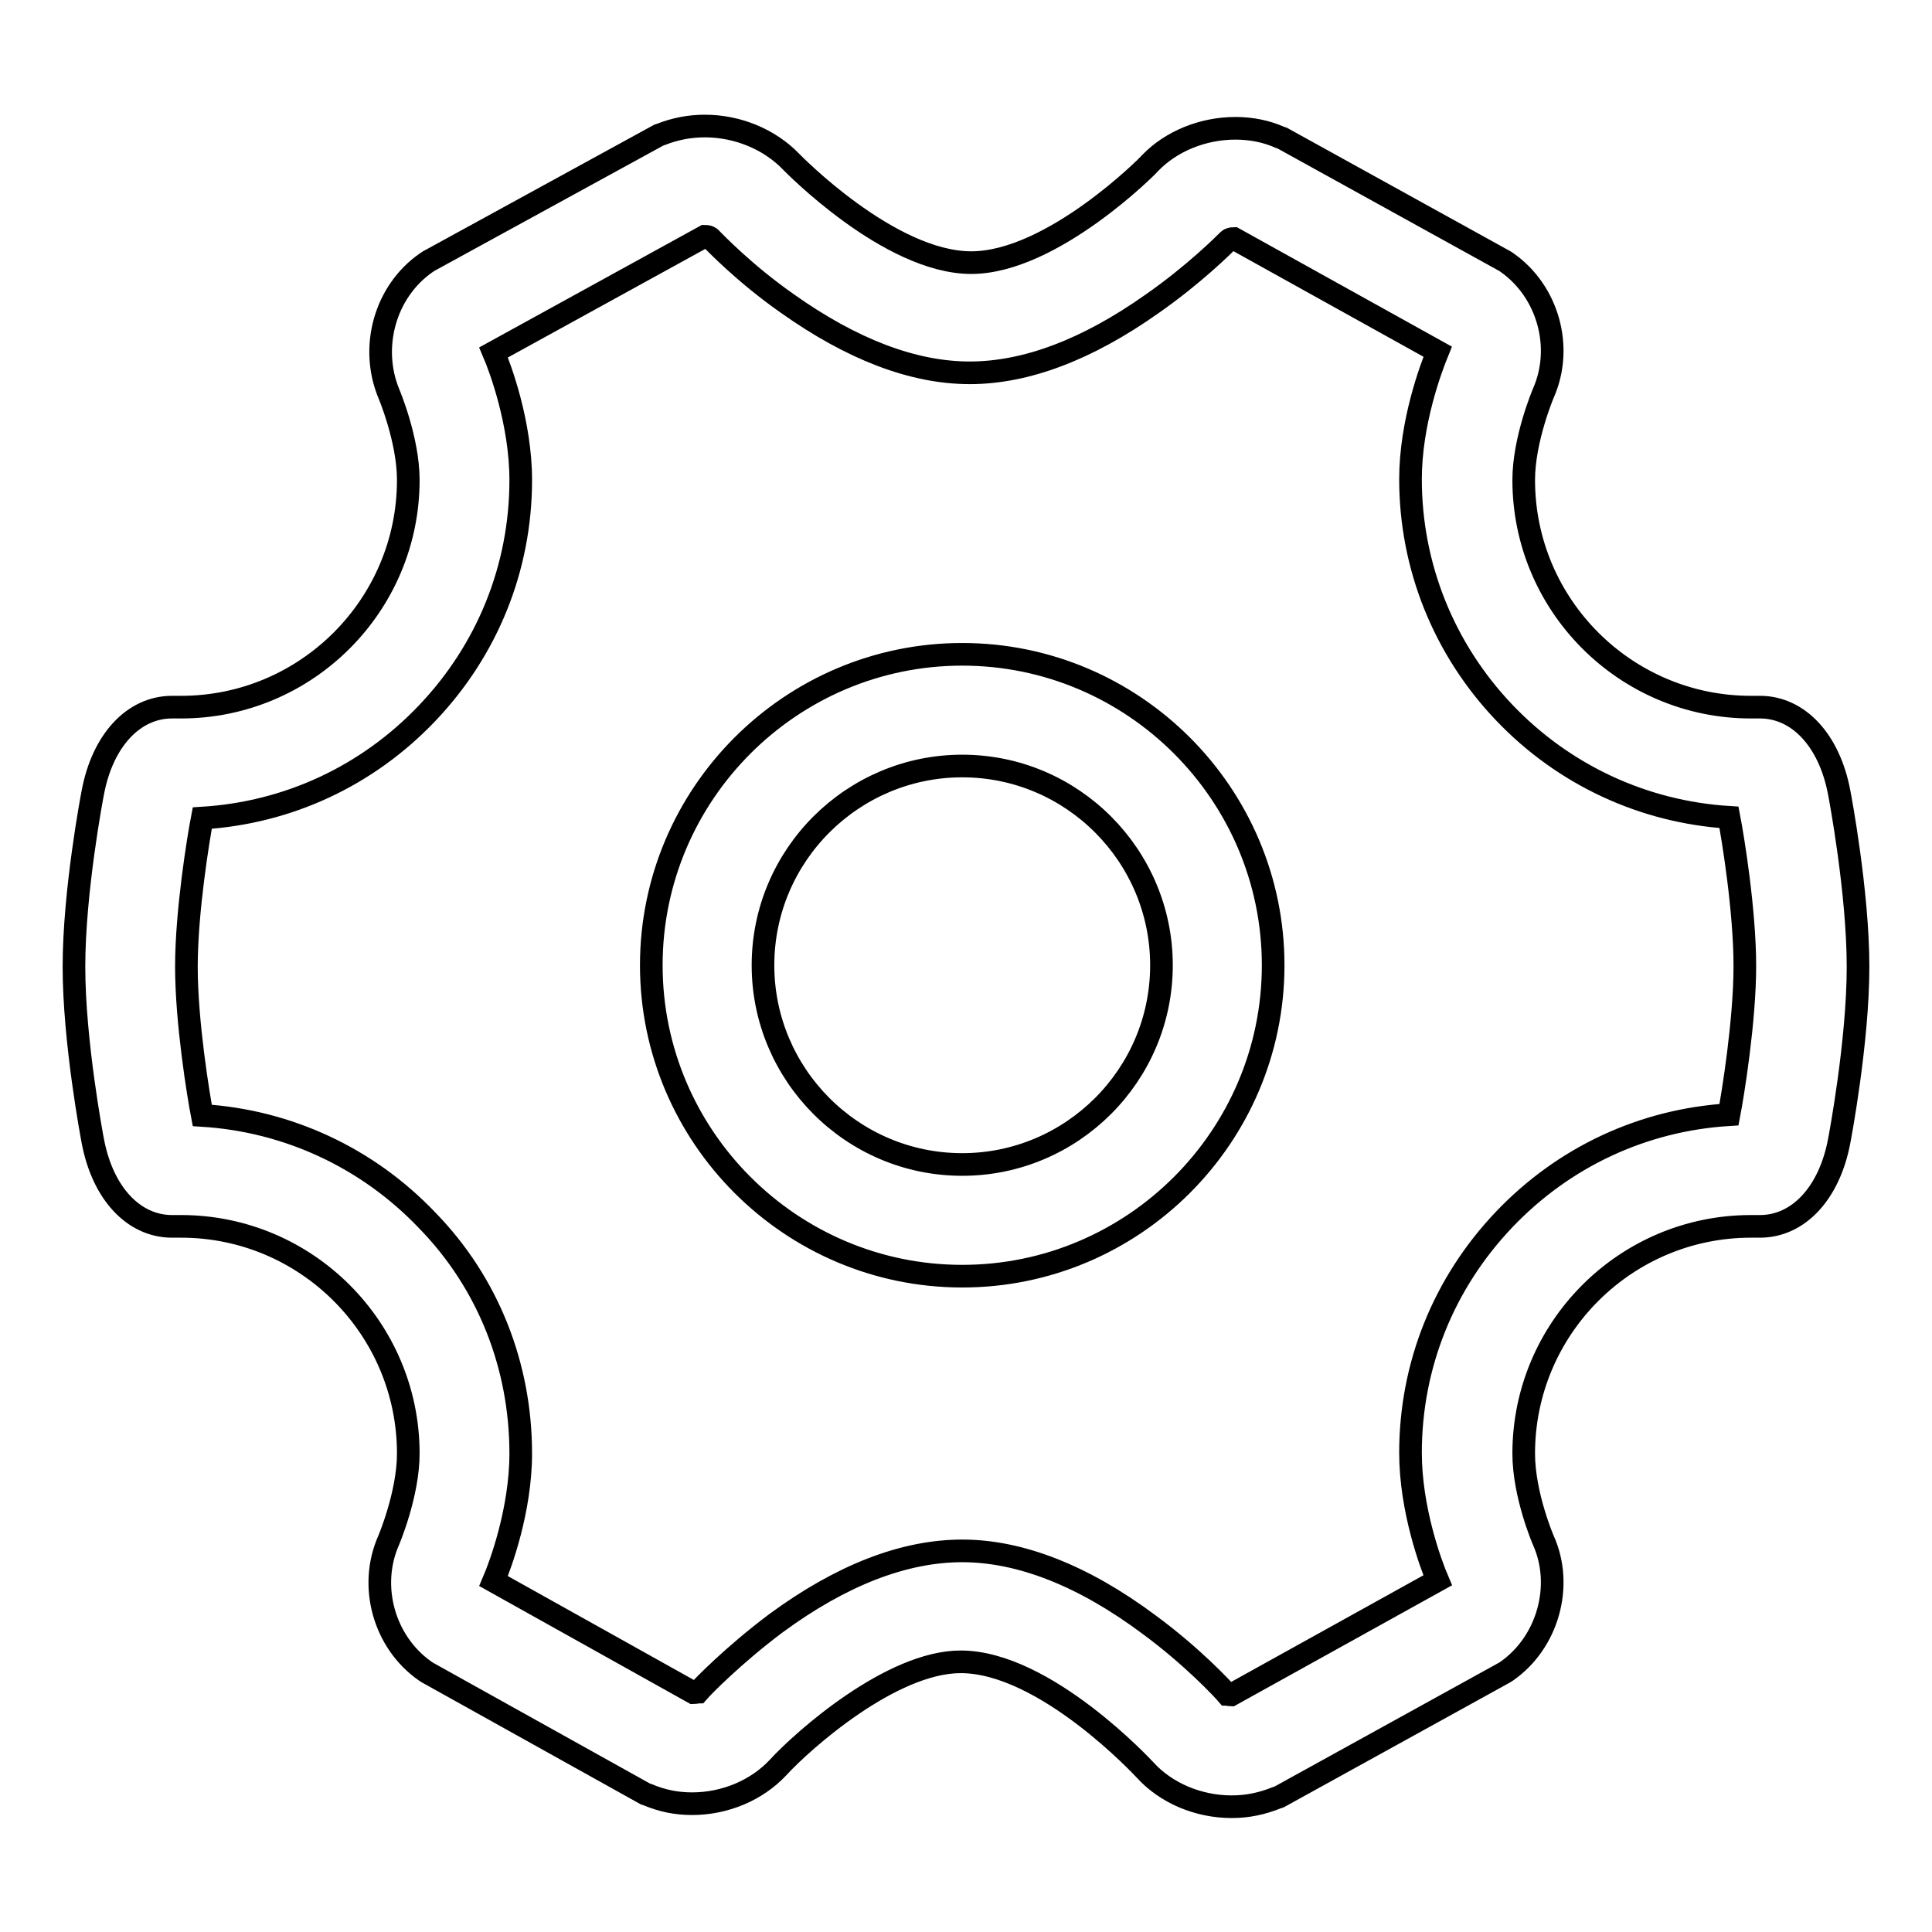 <?xml version="1.0" encoding="utf-8"?>
<!-- Svg Vector Icons : http://www.onlinewebfonts.com/icon -->
<!DOCTYPE svg PUBLIC "-//W3C//DTD SVG 1.1//EN" "http://www.w3.org/Graphics/SVG/1.1/DTD/svg11.dtd">
<svg version="1.1" xmlns="http://www.w3.org/2000/svg" xmlns:xlink="http://www.w3.org/1999/xlink" x="0px" y="0px" viewBox="0 0 256 256" enable-background="new 0 0 256 256" xml:space="preserve">
<g><g><path stroke-width="3" fill-opacity="0" stroke="#000000"  d="M163.2,239.4c-4.4,0-8.7-1.8-11.5-4.9c-0.1-0.1-13.2-14.3-24.4-14.3c-9.2,0-20.9,10.4-24.2,14c-2.8,3-7,4.8-11.4,4.8c-2.1,0-4-0.4-5.9-1.2l-0.3-0.1l-28.9-16.1l-0.3-0.2c-5.4-3.8-7.5-11.2-4.8-17.3c0,0,2.6-6.1,2.6-11.5c0-16.6-13.5-30.1-30.1-30.1h-1c0,0-0.1,0-0.2,0c-5.1,0-9.2-4.4-10.5-11.3c-0.1-0.5-2.5-13.2-2.5-23.1c0-10,2.4-22.6,2.5-23.1c1.3-6.9,5.4-11.3,10.5-11.3c0,0,0.2,0,0.2,0h1c16.6,0,30.1-13.5,30.1-30.1c0-5.4-2.6-11.5-2.6-11.5C49,46,51,38.6,56.5,34.8l0.3-0.2l30.5-16.7l0.3-0.1c1.8-0.7,3.7-1.1,5.8-1.1c4.4,0,8.6,1.8,11.4,4.7c0.1,0.1,13,13.4,23.9,13.4c10.7,0,23.6-13,23.7-13.2c2.8-2.9,7-4.6,11.3-4.6c2.1,0,4.1,0.4,5.9,1.2l0.3,0.1l29.5,16.3l0.3,0.2c5.4,3.8,7.5,11.2,4.8,17.3c0,0-2.6,6.1-2.6,11.5c0,16.6,13.5,30.1,30.1,30.1h1c0,0,0.1,0,0.2,0c5.1,0,9.2,4.4,10.5,11.3c0.1,0.5,2.5,13.2,2.5,23.1c0,9.9-2.4,22.6-2.5,23.1c-1.3,6.9-5.4,11.3-10.5,11.3h-0.2h-1c-16.6,0-30.1,13.5-30.1,30.1c0,5.5,2.6,11.5,2.6,11.5c2.7,6,0.6,13.5-4.8,17.3l-0.3,0.2l-29.9,16.5l-0.3,0.1C167.2,239,165.3,239.4,163.2,239.4L163.2,239.4z M162.6,224.5c0.1,0,0.3,0.1,0.5,0.1l27.4-15.2c-0.9-2.1-3.6-9.4-3.6-16.9c0-11.6,4.4-22.5,12.4-30.9c7.9-8.3,18.4-13.2,29.8-13.9c0.5-2.6,2.1-12.4,2.1-19.7c0-7.4-1.6-17.1-2.1-19.7c-11.3-0.7-21.9-5.6-29.8-13.9c-8-8.4-12.4-19.4-12.4-30.9c0-7.5,2.7-14.7,3.6-16.9l-27-15c-0.3,0-0.6,0.1-0.7,0.2c-0.6,0.6-4.6,4.6-10.2,8.5c-8.5,6-16.6,9.1-24.1,9.1c-7.5,0-15.6-3.1-24.2-9.2c-5.7-4-9.6-8.1-10.2-8.7c-0.1-0.1-0.4-0.2-0.7-0.2l-28,15.4c0.9,2.1,3.6,9.4,3.6,16.9c0,11.6-4.4,22.5-12.4,30.9c-7.9,8.3-18.4,13.2-29.8,13.9c-0.5,2.6-2.1,12.3-2.1,19.7c0,7.4,1.6,17.1,2.1,19.7c11.3,0.7,21.9,5.6,29.8,13.9C64.7,170,69,181,69,192.6c0,7.5-2.7,14.8-3.6,16.9l26.5,14.8c0.2,0,0.5-0.1,0.6-0.1c0.6-0.7,4.7-4.9,10.3-9.1c8.7-6.4,17-9.6,24.7-9.6c7.7,0,16.1,3.3,24.8,9.8C158,219.5,162,223.8,162.6,224.5z M127.5,169.1c-22.7,0-41.2-18.5-41.2-41.2c0-22.7,18.5-41.2,41.2-41.2c22.7,0,41.2,18.5,41.2,41.2C168.7,150.6,150.2,169.1,127.5,169.1z M127.5,101.5c-14.5,0-26.4,11.8-26.4,26.4c0,14.5,11.8,26.4,26.4,26.4c14.5,0,26.4-11.8,26.4-26.4C153.9,113.4,142.1,101.5,127.5,101.5z"/></g></g>
</svg>